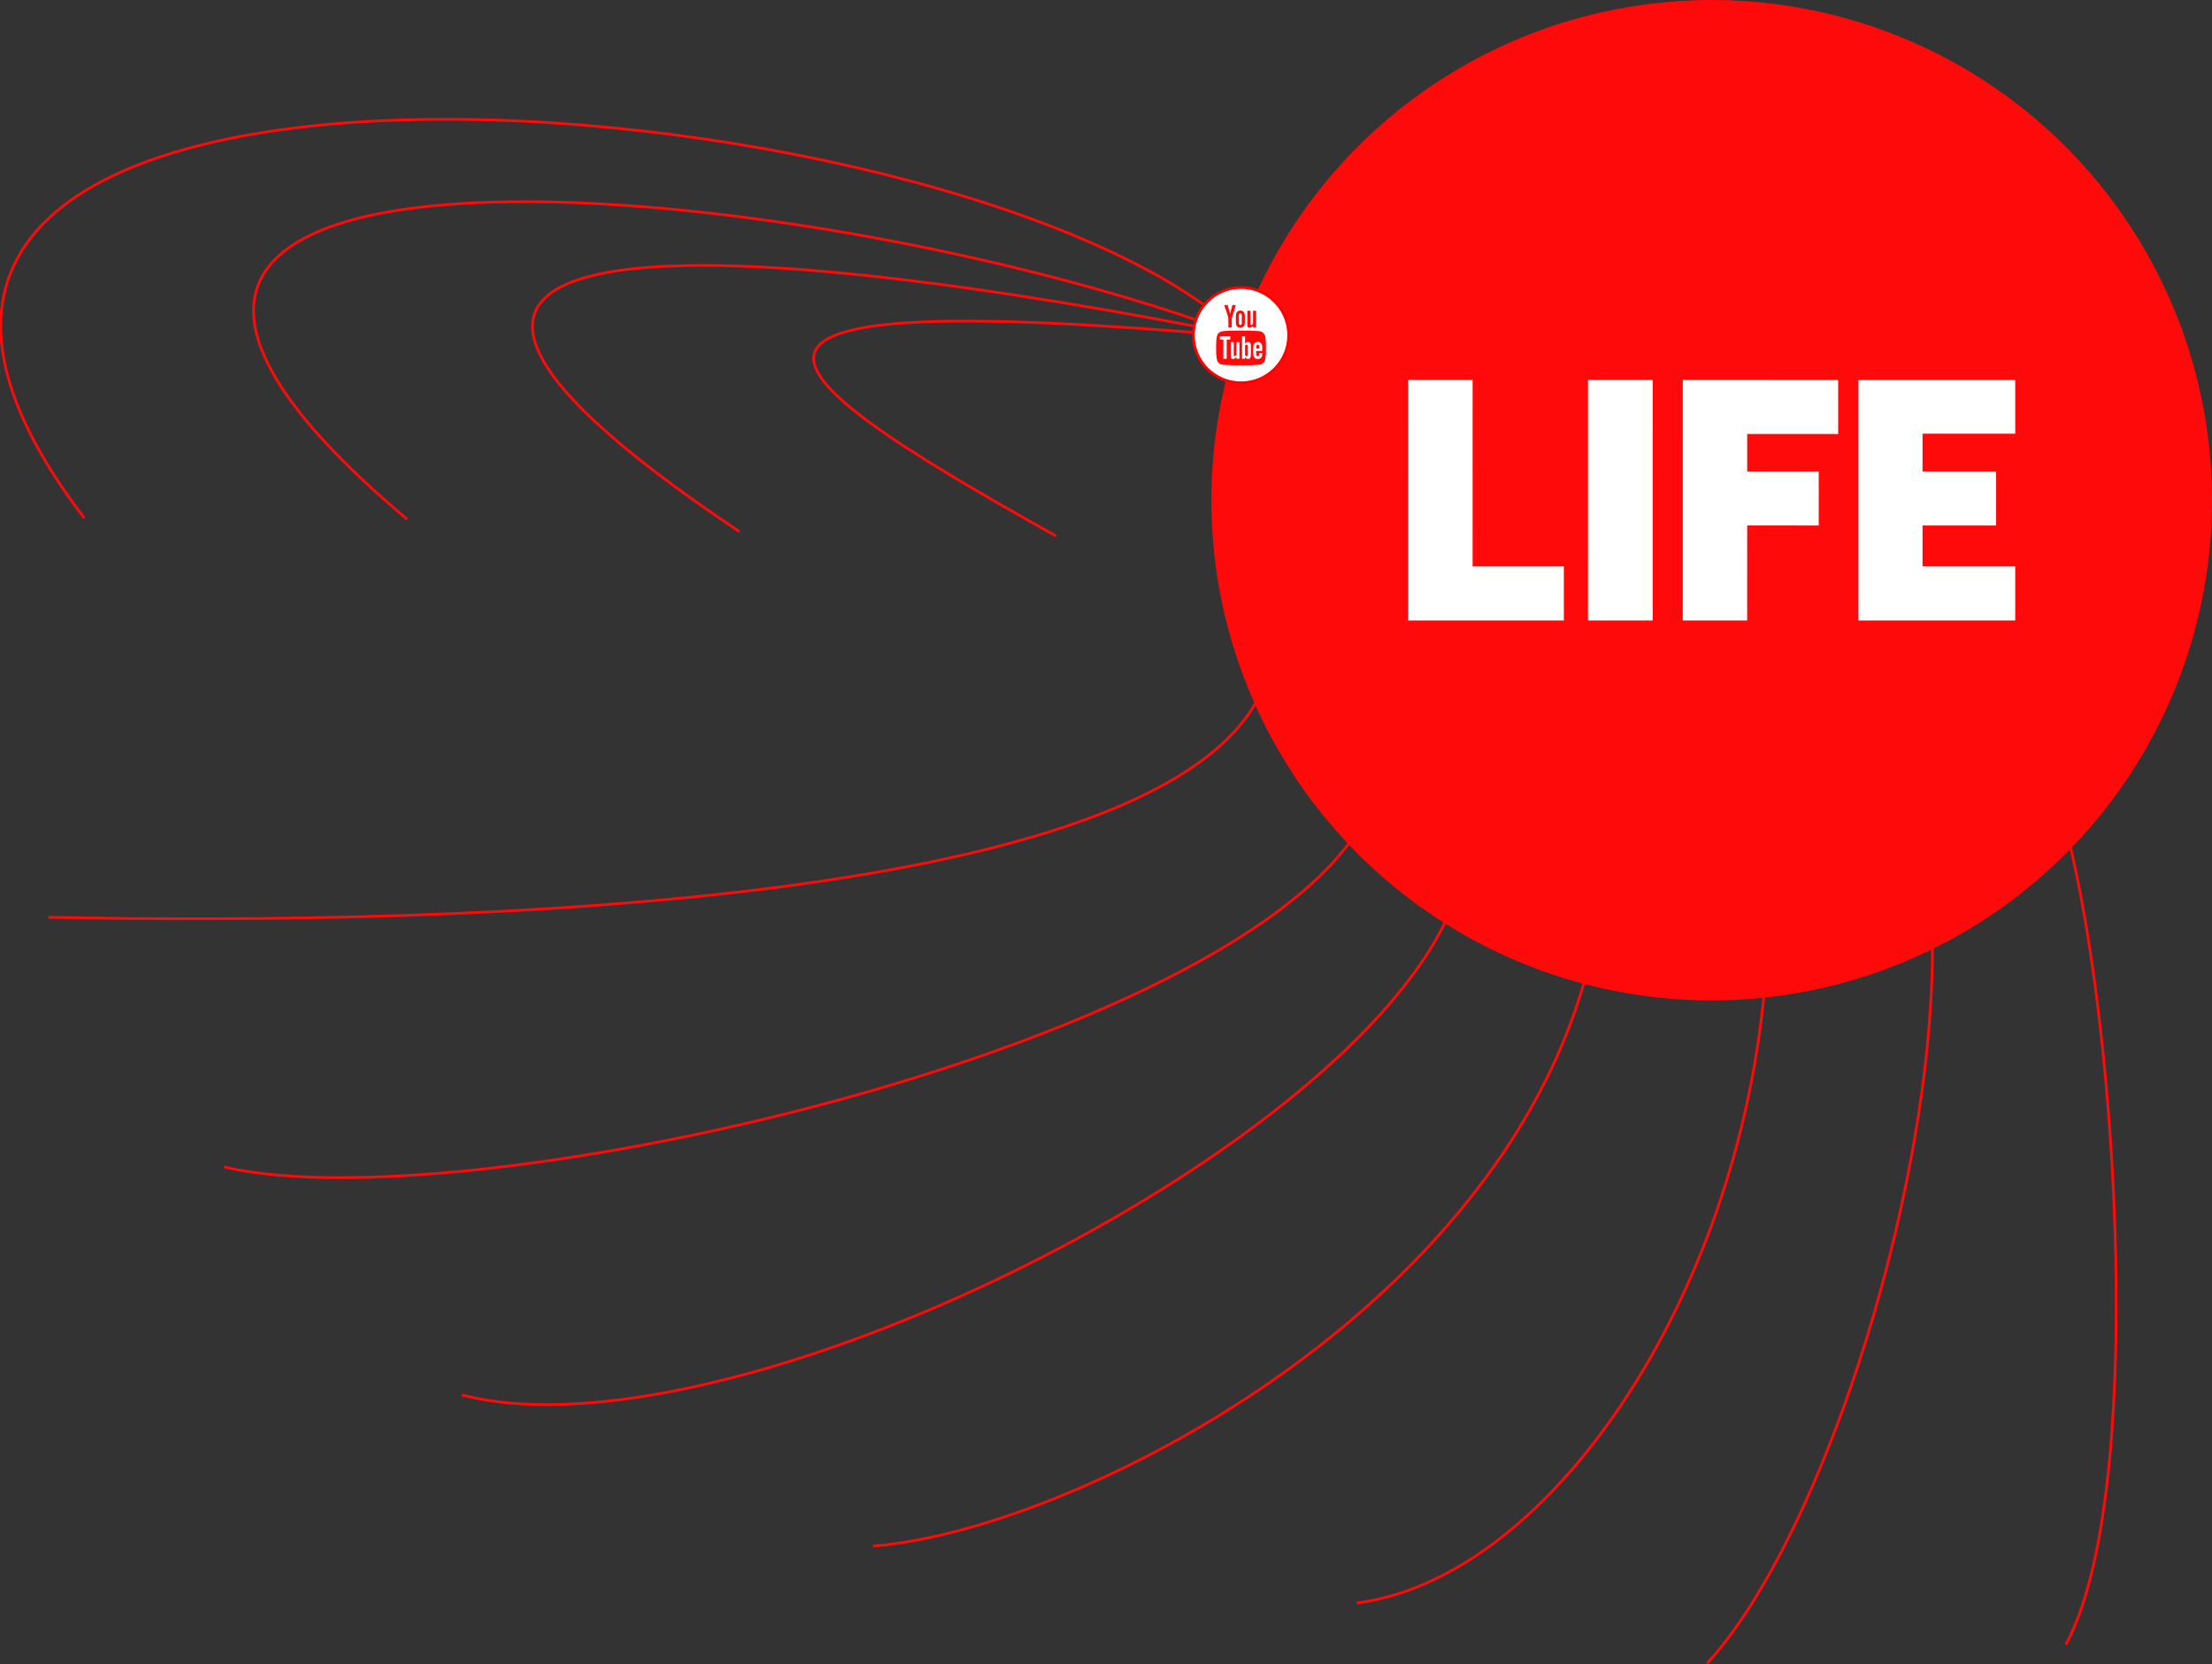 <?xml version="1.0" encoding="UTF-8"?> <!-- Creator: CorelDRAW 2021 (64-Bit) --> <svg xmlns="http://www.w3.org/2000/svg" xmlns:xlink="http://www.w3.org/1999/xlink" xmlns:xodm="http://www.corel.com/coreldraw/odm/2003" xml:space="preserve" width="137.57mm" height="103.535mm" style="shape-rendering:geometricPrecision; text-rendering:geometricPrecision; image-rendering:optimizeQuality; fill-rule:evenodd; clip-rule:evenodd" viewBox="0 0 5661.13 4260.55"><rect x="0" y="0" width="5661.13" height="4260.55" fill="#333333" stroke="none"/> <defs> <style type="text/css"> <![CDATA[ .str1 {stroke:red;stroke-width:6.97;stroke-miterlimit:22.926} .str0 {stroke:#FF0A0A;stroke-width:6.97;stroke-miterlimit:22.926} .fil2 {fill:none} .fil0 {fill:#FF0A0A} .fil3 {fill:white} .fil4 {fill:#FF0A0A;fill-rule:nonzero} .fil1 {fill:white;fill-rule:nonzero} ]]> </style> </defs> <g id="Содержимое_x0020_PowerClip">  <circle class="fil0" cx="4380.72" cy="1280.41" r="1280.41"></circle> <polygon class="fil1" points="3768.84,972.51 3603.96,972.51 3603.92,1588.21 4002.34,1588.21 4002.34,1449.84 3768.79,1449.84 "></polygon> <polygon class="fil1" points="4064.1,972.54 4229.8,972.54 4229.76,1588.24 4064.06,1588.24 "></polygon> <polygon class="fil1" points="4306.64,1588.24 4471.51,1588.24 4471.57,1345.11 4654.62,1345.18 4654.62,1206.8 4471.57,1206.76 4471.57,1110.91 4704.39,1110.97 4704.39,972.6 4306.69,972.54 "></polygon> <polygon class="fil1" points="4920.33,1449.92 4920.33,1345.18 5108.53,1345.18 5108.59,1206.8 4920.33,1206.8 4920.33,1110.13 5157.53,1110.19 5157.53,972.6 4756.28,972.6 4756.24,1588.3 5157.53,1588.3 5157.53,1449.92 "></polygon> <path class="fil2 str0" d="M215.91 1326.48c-1083.97,-1419 2267.3,-1144.47 2962.83,-465.34"></path> <path class="fil2 str0" d="M1042.09 1329.27c-1323.61,-1113.11 1028.19,-889.01 2136.65,-468.12"></path> <path class="fil2 str0" d="M1892.57 1360.89c-1298.72,-866.47 47.03,-748.08 1283.59,-502.94"></path> <path class="fil2 str0" d="M2702.76 1372.08c-796.95,-445.26 -1008.03,-639.98 475.98,-510.94"></path> <path class="fil3 str1" d="M3176.17 736.01c67.35,0 121.94,54.59 121.94,121.94 0,67.35 -54.59,121.94 -121.94,121.94 -67.35,0 -121.95,-54.59 -121.95,-121.94 0,-67.35 54.6,-121.94 121.95,-121.94z"></path> <path class="fil4" d="M3218.91 882.13c-2.58,0 -3.87,1.97 -3.87,5.91l0 3.94 7.72 0 0 -3.94c0,-3.94 -1.29,-5.91 -3.85,-5.91z"></path> <path class="fil4" d="M3230.48 898.4l-15.44 0 0 7.55c0,3.94 1.29,5.91 3.94,5.91 1.9,0 3.01,-1.03 3.44,-3.09 0.07,-0.42 0.17,-2.14 0.17,-5.23l7.88 0 0 1.13c0,2.48 -0.1,4.2 -0.17,4.97 -0.26,1.71 -0.86,3.26 -1.8,4.63 -2.13,3.09 -5.3,4.61 -9.32,4.61 -4.04,0 -7.1,-1.45 -9.34,-4.36 -1.64,-2.13 -2.48,-5.49 -2.48,-10.02l0 -14.91c0,-4.55 0.75,-7.88 2.39,-10.03 2.23,-2.92 5.29,-4.37 9.23,-4.37 3.86,0 6.93,1.45 9.1,4.37 1.62,2.15 2.39,5.48 2.39,10.03l0 8.81zm-29.12 7.1c0,3.94 -0.26,6.78 -0.77,8.58 -1.04,3.16 -3.1,4.78 -6.16,4.78 -2.75,0 -5.39,-1.53 -7.98,-4.71l0 4.13 -7.71 0 0 -57.14 7.71 0 0 18.66c2.5,-3.07 5.14,-4.61 7.98,-4.61 3.07,0 5.13,1.62 6.16,4.8 0.51,1.71 0.77,4.53 0.77,8.56l0 16.95zm-29.31 12.78l-7.72 0 0 -4.65c-3.07,3.52 -5.98,5.23 -8.81,5.23 -2.49,0 -4.19,-1.01 -4.96,-3.17 -0.43,-1.28 -0.69,-3.32 -0.69,-6.33l0 -33.66 7.72 0 0 31.34c0,1.81 0,2.75 0.07,3 0.18,1.2 0.78,1.81 1.79,1.81 1.56,0 3.17,-1.19 4.88,-3.61l0 -32.54 7.72 0 0 42.57zm-23.3 -49.1l-9.24 0 0 49.1 -8.58 0 0 -49.1 -9.08 0 0 -8.04 26.9 0 0 8.04zm89.04 -8.7c-1.57,-6.79 -7.13,-11.79 -13.81,-12.53 -15.83,-1.77 -31.85,-1.78 -47.8,-1.77 -15.95,-0.01 -31.97,0 -47.8,1.77 -6.68,0.74 -12.24,5.75 -13.8,12.53 -2.21,9.67 -2.24,20.22 -2.24,30.18 0,9.96 0,20.51 2.23,30.17 1.56,6.79 7.11,11.8 13.79,12.55 15.83,1.77 31.85,1.78 47.8,1.77 15.95,0.01 31.97,0 47.8,-1.77 6.68,-0.75 12.24,-5.75 13.8,-12.55 2.22,-9.67 2.23,-20.21 2.23,-30.17 0,-9.96 0.01,-20.51 -2.21,-30.18z"></path> <path class="fil4" d="M3190.28 882.13c-1.26,0 -2.55,0.6 -3.84,1.88l0 25.95c1.29,1.29 2.58,1.9 3.84,1.9 2.22,0 3.37,-1.9 3.37,-5.74l0 -18.17c0,-3.84 -1.14,-5.81 -3.37,-5.81z"></path> <path class="fil0" d="M3214.71 838.45l0 -43 -7.79 0 0 32.87c-1.73,2.44 -3.37,3.65 -4.92,3.65 -1.06,0 -1.66,-0.62 -1.84,-1.83 -0.09,-0.25 -0.09,-1.2 -0.09,-3.03l0 -31.67 -7.77 0 0 34.01c0,3.03 0.27,5.09 0.69,6.39 0.79,2.18 2.51,3.2 5.02,3.2 2.84,0 5.81,-1.73 8.91,-5.29l0 4.69 7.79 0zm-36.6 -12.45c0,3.98 -1.21,5.97 -3.72,5.97 -2.51,0 -3.73,-1.99 -3.73,-5.97l0 -18.1c0,-3.98 1.21,-5.95 3.73,-5.95 2.51,0 3.72,1.98 3.72,5.95l0 18.1zm7.79 -1.46l0 -15.07c0,-4.6 -0.78,-7.95 -2.41,-10.14 -2.16,-2.93 -5.19,-4.41 -9.09,-4.41 -3.88,0 -6.93,1.48 -9.07,4.41 -1.66,2.18 -2.44,5.54 -2.44,10.14l0 15.07c0,4.56 0.78,7.95 2.44,10.11 2.15,2.93 5.19,4.4 9.07,4.4 3.9,0 6.93,-1.47 9.09,-4.4 1.63,-2.16 2.41,-5.55 2.41,-10.11zm-23.09 -43.79l-8.74 0 -5.88 22.66 -6.14 -22.66 -9.1 0c1.82,5.35 3.72,10.72 5.55,16.08 2.77,8.05 4.5,14.11 5.28,18.26l0 23.37 8.64 0 0 -23.37 10.39 -34.34z"></path> <path class="fil2 str0" d="M4368.69 4258.19c299.42,-324.59 600.37,-1265.19 575.68,-1910.14"></path> <path class="fil2 str0" d="M3472.63 4103.21c528.45,-67.35 1056.86,-895.32 1052.93,-1790.63"></path> <path class="fil2 str0" d="M2234.52 3957.6c539.64,-41.2 1770.22,-674.94 1865.33,-1686"></path> <path class="fil2 str0" d="M1181.74 3570.68c714.05,185.92 2466.24,-712.87 2563.82,-1355.2"></path> <path class="fil2 str0" d="M573.77 2987.17c653.37,153.94 2861.24,-363.24 2958.82,-1005.58"></path> <path class="fil2 str0" d="M124.16 2348.05c1018.14,20.43 3032.14,-20.27 3129.71,-662.61"></path> <path class="fil2 str0" d="M5287.09 4209.55c203.04,-372.65 137.24,-1558.63 1.31,-2084.51"></path> </g> </svg> 